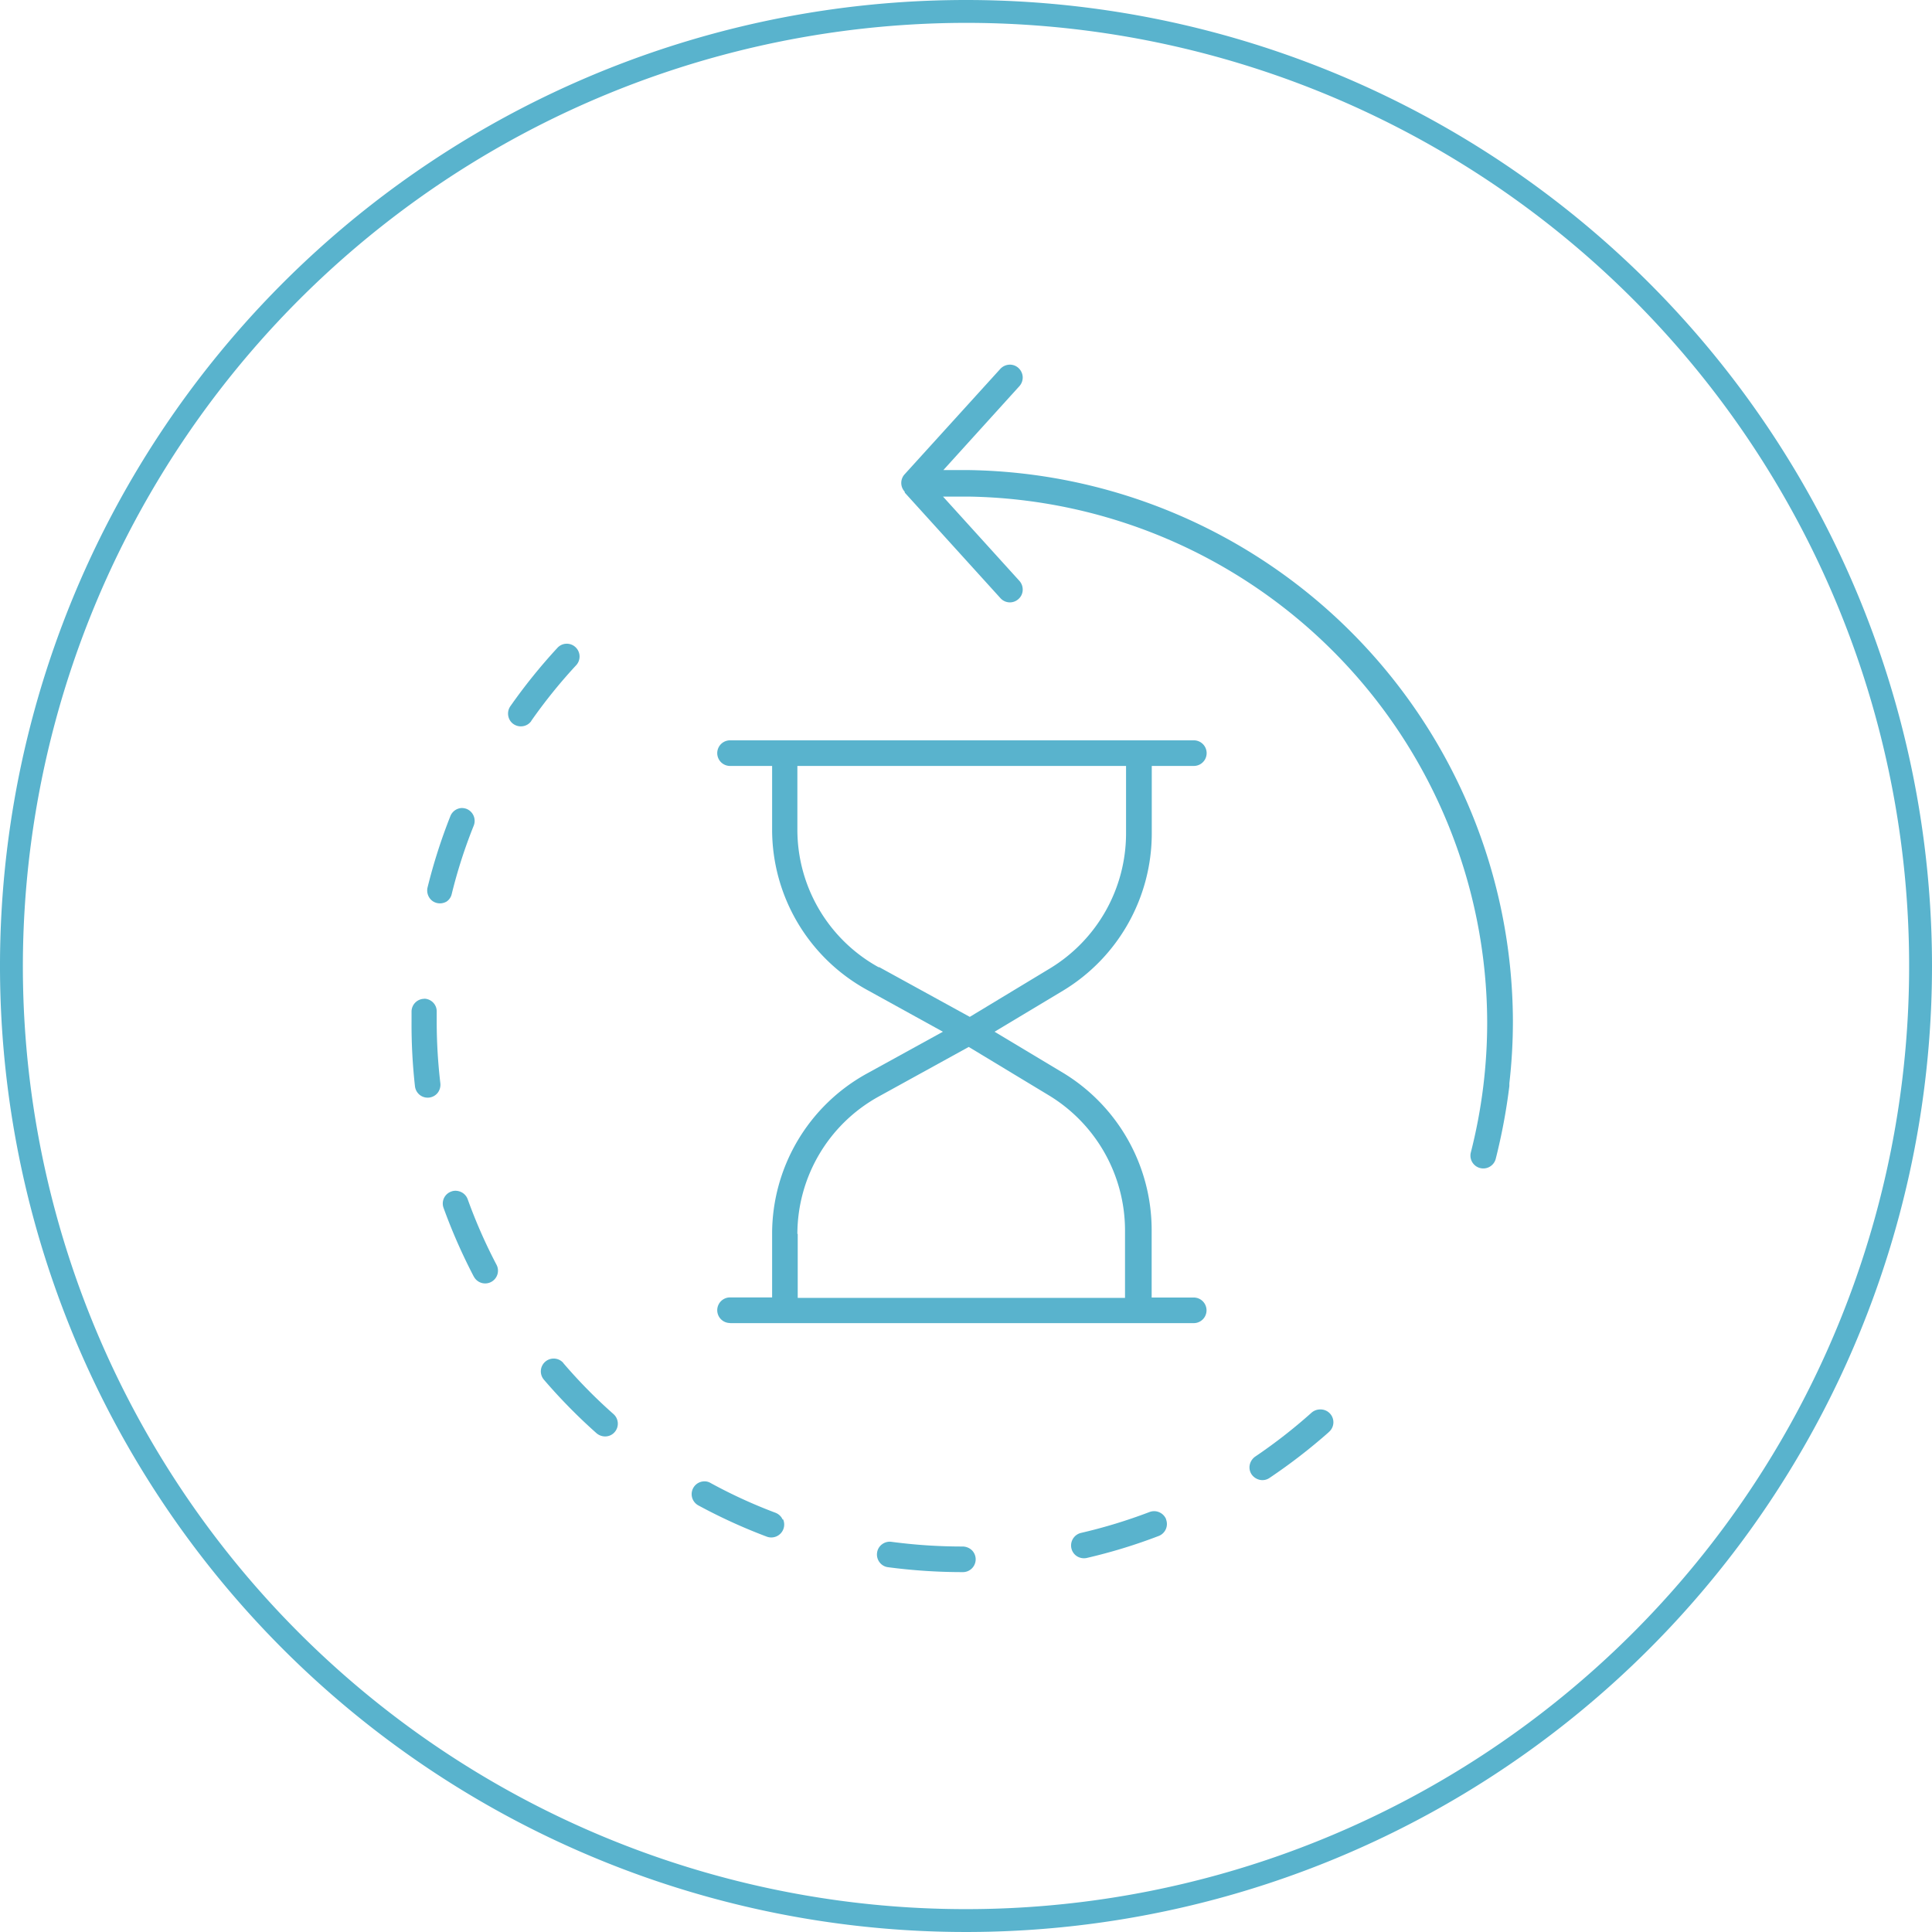 <svg xmlns="http://www.w3.org/2000/svg" viewBox="0 0 169 169"><defs><style>.cls-1,.cls-2{fill:#59b3cd;}.cls-2{fill-rule:evenodd;}</style></defs><g id="Layer_2" data-name="Layer 2"><g id="Layer_2-2" data-name="Layer 2"><g id="Layer_1-2" data-name="Layer 1-2"><path class="cls-1" d="M84.5,2A82.5,82.5,0,1,1,2,84.5,82.59,82.59,0,0,1,84.5,2m0-2A84.5,84.5,0,1,0,169,84.5,84.5,84.5,0,0,0,84.5,0Z"></path><path class="cls-2" d="M39.07,78.86a1.15,1.15,0,0,1-.85.13,1.08,1.08,0,0,1-.69-.51,1.15,1.15,0,0,1-.13-.85,48.45,48.45,0,0,1,2-6.25,1.12,1.12,0,0,1,1-.7,1.25,1.25,0,0,1,.42.08,1.13,1.13,0,0,1,.62,1.46,44.4,44.4,0,0,0-1.93,6h0A1.08,1.08,0,0,1,39.07,78.86Z"></path><path class="cls-2" d="M116.23,125.28a49.22,49.22,0,0,1-5.18,4,1.09,1.09,0,0,1-.84.17,1.18,1.18,0,0,1-.72-.47,1.09,1.09,0,0,1-.17-.84,1.18,1.18,0,0,1,.47-.72h0a46.07,46.07,0,0,0,4.94-3.85,1.14,1.14,0,0,1,.74-.28h.06a1.12,1.12,0,0,1,.68,2Z"></path><path class="cls-2" d="M79.13,43a1.12,1.12,0,0,1,0-1.51l8.37-9.22a1.15,1.15,0,0,1,.78-.37,1.1,1.1,0,0,1,.81.29,1.15,1.15,0,0,1,.37.78,1.14,1.14,0,0,1-.29.81l-6.65,7.34,2.26,0a48.35,48.35,0,0,1,47.56,48.16,47.81,47.81,0,0,1-.31,5.48V95a51.56,51.56,0,0,1-1.19,6.36,1.12,1.12,0,0,1-2.18-.55,45.92,45.92,0,0,0,1.43-11.41A46.11,46.11,0,0,0,84.83,43.44l-2.34,0,6.68,7.37a1.14,1.14,0,0,1,.29.81,1.09,1.09,0,0,1-.37.78,1.11,1.11,0,0,1-1.58-.08l-8.36-9.22Z"></path><path class="cls-2" d="M77.68,137.09a1.09,1.09,0,0,1-.74-.43,1.12,1.12,0,0,1-.22-.83,1.09,1.09,0,0,1,.43-.74,1.12,1.12,0,0,1,.83-.22h0a47,47,0,0,0,6.17.41h0a1.2,1.2,0,0,1,.87.33,1.12,1.12,0,0,1-.79,1.91A49.93,49.93,0,0,1,77.68,137.09Z"></path><path class="cls-2" d="M46.48,63.06a1.09,1.09,0,0,1-.72.46,1.13,1.13,0,0,1-.84-.18,1.09,1.09,0,0,1-.46-.72,1.13,1.13,0,0,1,.18-.84,49,49,0,0,1,4.12-5.11,1.11,1.11,0,0,1,1.58-.06,1.12,1.12,0,0,1,.06,1.58,45.74,45.74,0,0,0-3.93,4.87Z"></path><path class="cls-2" d="M41.44,111.66a49.34,49.34,0,0,1-2.64-6,1.11,1.11,0,0,1,.67-1.43h0a1,1,0,0,1,.38-.07,1.2,1.2,0,0,1,.48.11,1.12,1.12,0,0,1,.58.63,45.5,45.5,0,0,0,2.52,5.73,1.1,1.1,0,0,1,.08.85,1.12,1.12,0,0,1-2.06.19Z"></path><path class="cls-2" d="M37.1,87.36h0a1.12,1.12,0,0,1,.79.34,1.09,1.09,0,0,1,.31.8v.85a46.35,46.35,0,0,0,.32,5.41,1.17,1.17,0,0,1-.23.83,1.12,1.12,0,0,1-1.57.19,1.14,1.14,0,0,1-.42-.75A48.49,48.49,0,0,1,36,89.36v-.89a1.12,1.12,0,0,1,1.12-1.1Z"></path><path class="cls-2" d="M102,132.91a1.12,1.12,0,0,1-.65,1.45,47.4,47.4,0,0,1-6.28,1.92,1.16,1.16,0,0,1-.85-.14,1.11,1.11,0,0,1-.5-.7,1.13,1.13,0,0,1,.84-1.35,45.87,45.87,0,0,0,6-1.83,1.12,1.12,0,0,1,.4-.07,1.06,1.06,0,0,1,.46.1,1.12,1.12,0,0,1,.59.62Z"></path><path class="cls-2" d="M68.5,132.9a1.13,1.13,0,0,1-1.42,1.52,47.94,47.94,0,0,1-6-2.74,1.12,1.12,0,0,1,.54-2.1,1,1,0,0,1,.53.14h0a44.27,44.27,0,0,0,5.69,2.61,1.12,1.12,0,0,1,.62.59Z"></path><path class="cls-2" d="M49.28,119.24a45.08,45.08,0,0,0,4.39,4.46,1.12,1.12,0,0,1,.09,1.58,1.09,1.09,0,0,1-.77.37,1.16,1.16,0,0,1-.81-.28,48.39,48.39,0,0,1-4.6-4.68,1.12,1.12,0,0,1,.85-1.85,1.1,1.1,0,0,1,.85.39Z"></path><path class="cls-2" d="M63.86,115.74h40.56a1.12,1.12,0,1,0,0-2.24h-3.68v-5.94A16.09,16.09,0,0,0,93,93.85l-6-3.6,6-3.6a16.08,16.08,0,0,0,7.75-13.71V67h3.68a1.12,1.12,0,1,0,0-2.24H63.86a1.12,1.12,0,1,0,0,2.24h3.68v5.57a16,16,0,0,0,8.27,14l6.67,3.68-6.67,3.67a16,16,0,0,0-8.27,14v5.57H63.86a1.12,1.12,0,1,0,0,2.24Zm13-31.13a13.74,13.74,0,0,1-7.11-12V67H98.5v5.94a13.82,13.82,0,0,1-6.67,11.78l-7,4.23L76.91,84.6Zm-7.11,23.31a13.76,13.76,0,0,1,7.11-12l7.88-4.34,7,4.23a13.83,13.83,0,0,1,6.67,11.78v5.94H69.78v-5.57Z"></path></g></g></g></svg>